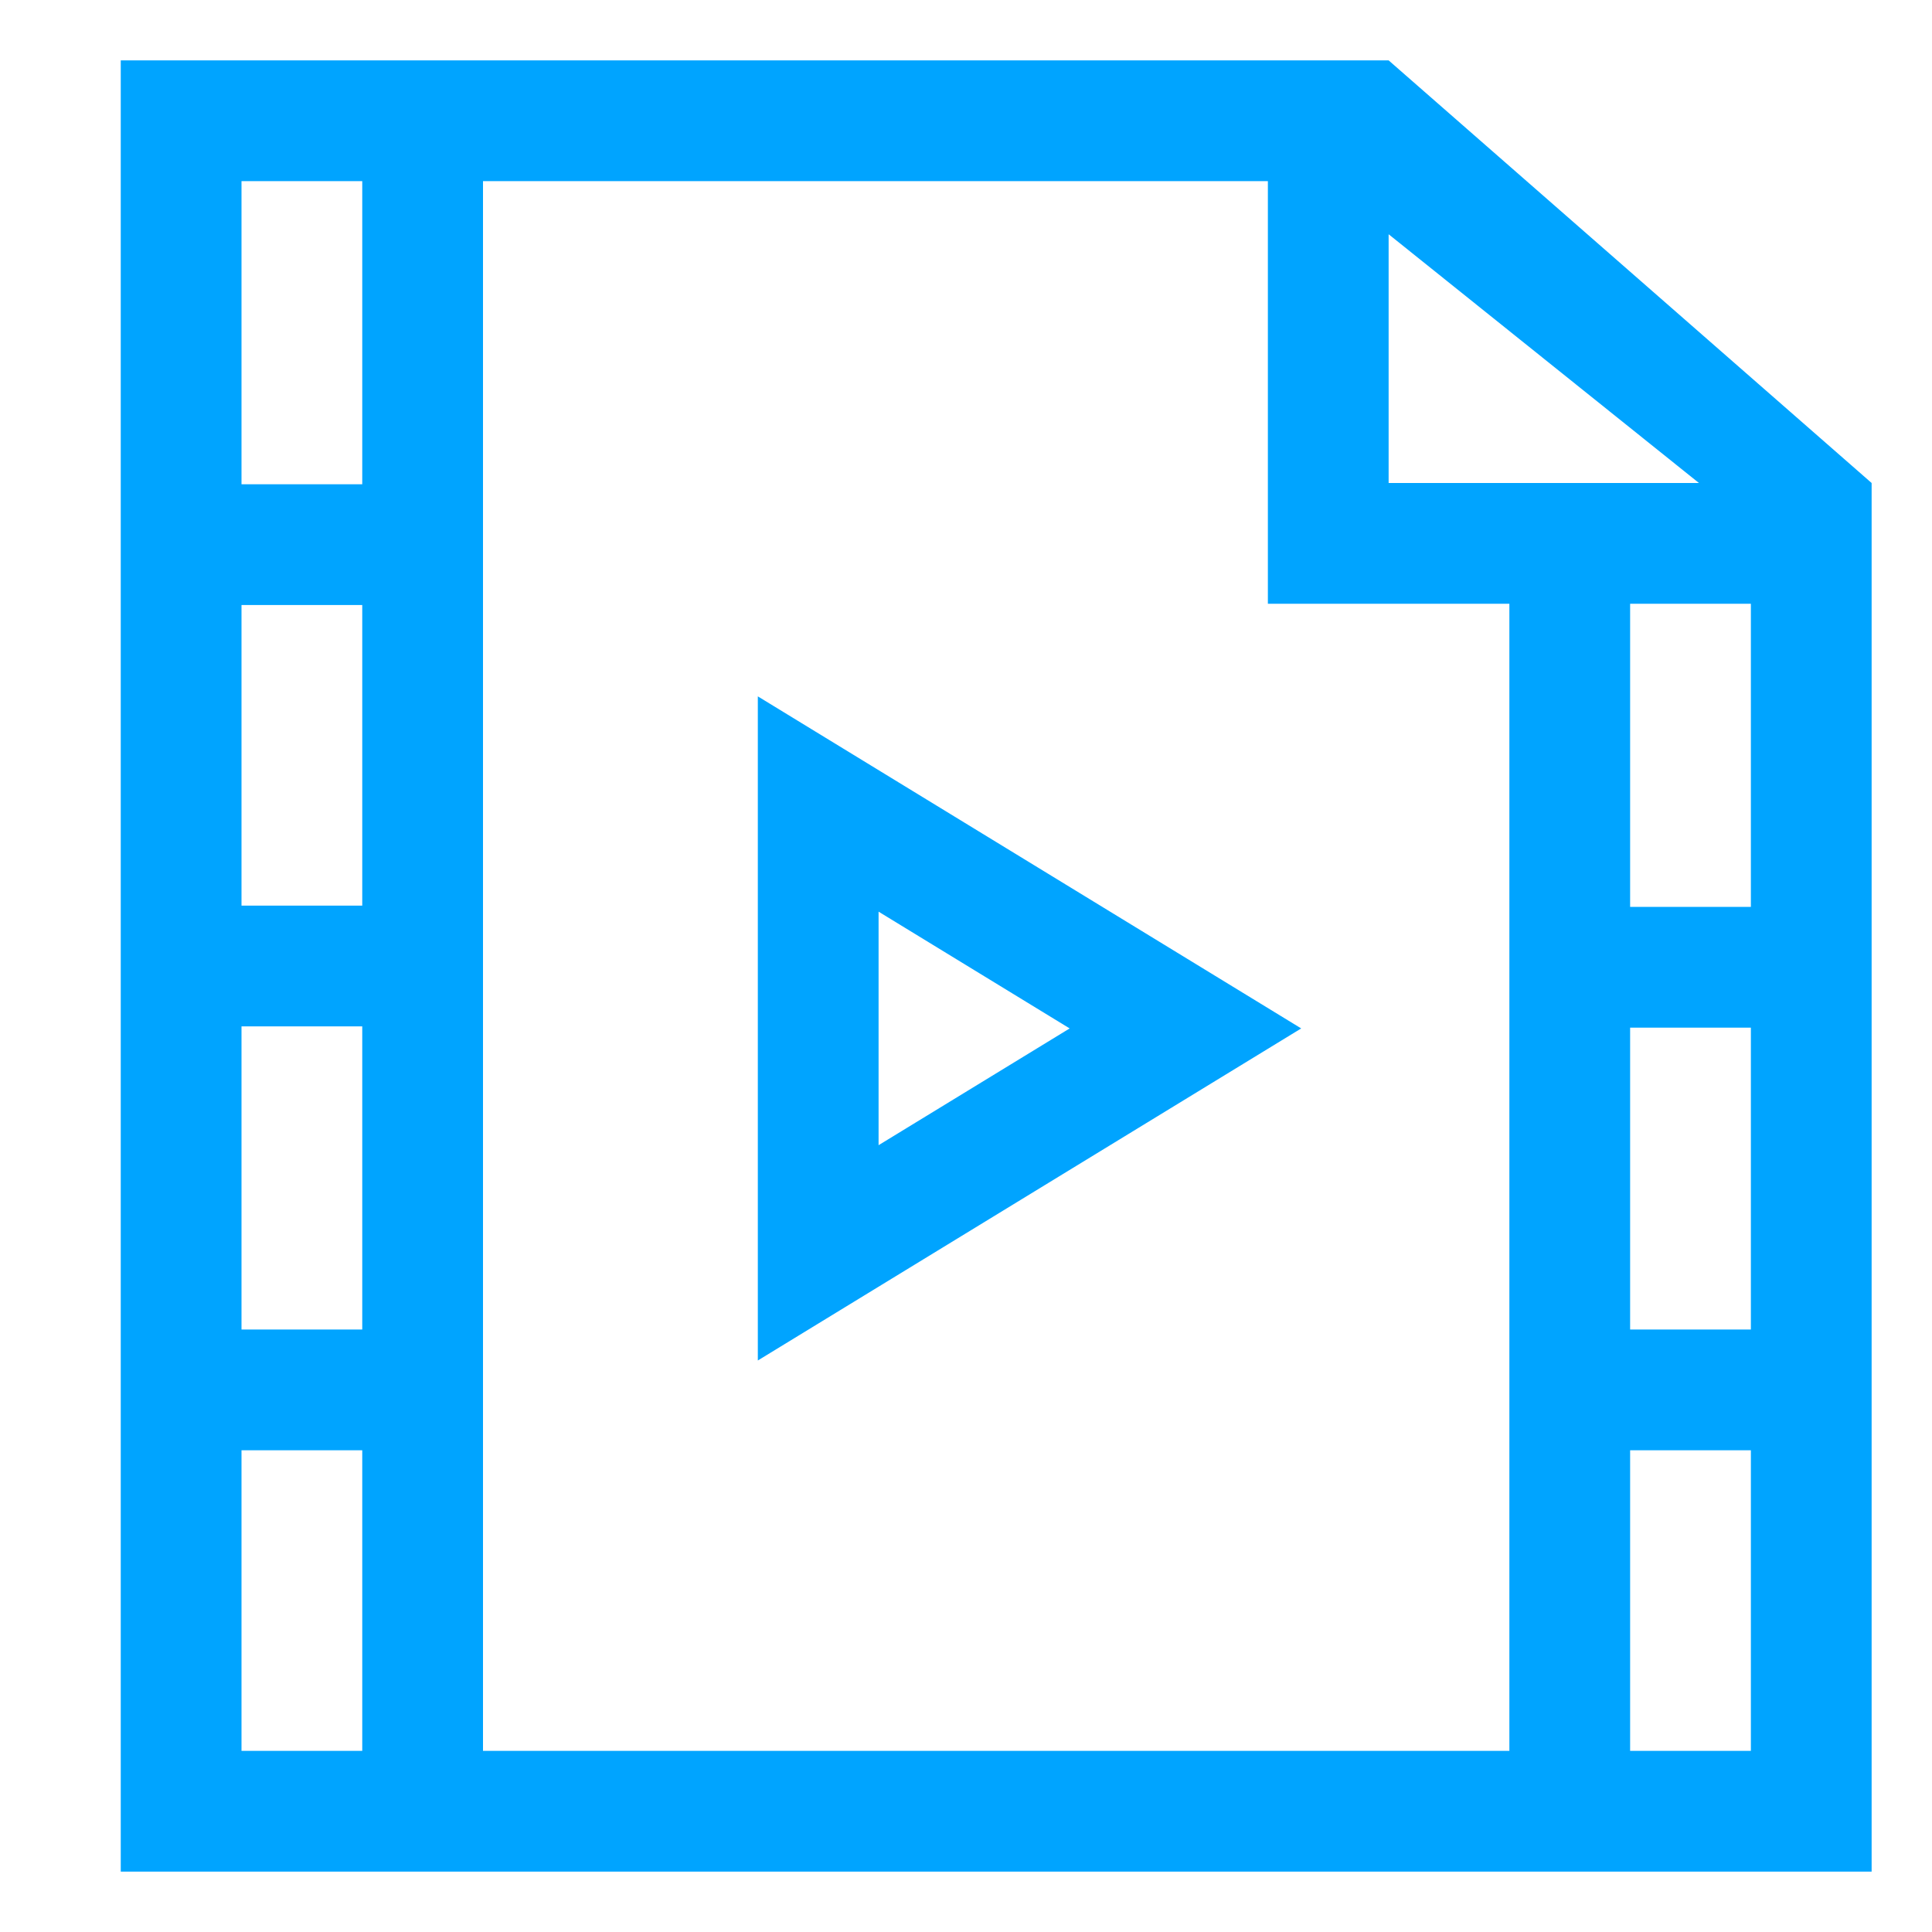 <svg id="图层_1" data-name="图层 1" xmlns="http://www.w3.org/2000/svg" width="32" height="32" viewBox="0 0 32 32">
  <title>微信音视频</title>
  <path d="M29,29H4V3H21v7h8ZM28.14,8H23V3.88ZM31,8,23,1H2V31H31V8Z" style="fill: #00a4ff"/>
  <rect x="3.406" y="8.021" width="3.625" height="2" style="fill: #00a4ff"/>
  <rect x="3.406" y="15" width="3.625" height="2" style="fill: #00a4ff"/>
  <rect x="3.406" y="22.021" width="3.625" height="2" style="fill: #00a4ff"/>
  <rect x="26.031" y="15.021" width="3.552" height="2" style="fill: #00a4ff"/>
  <rect x="26.031" y="22.021" width="3.552" height="2" style="fill: #00a4ff"/>
  <path d="M14.552,15.1l3.165,1.934-3.165,1.934V15.1m-2-3.566v11l9-5.5-9-5.5Z" style="fill: #00a4ff"/>
  <polygon points="8 2.771 6 2.771 6 29.521 8 29.521 8 2.771 8 2.771" style="fill: #00a4ff"/>
  <polygon points="27 9.07 25 9.07 25 29.521 27 29.521 27 9.07 27 9.07" style="fill: #00a4ff"/>
</svg>

